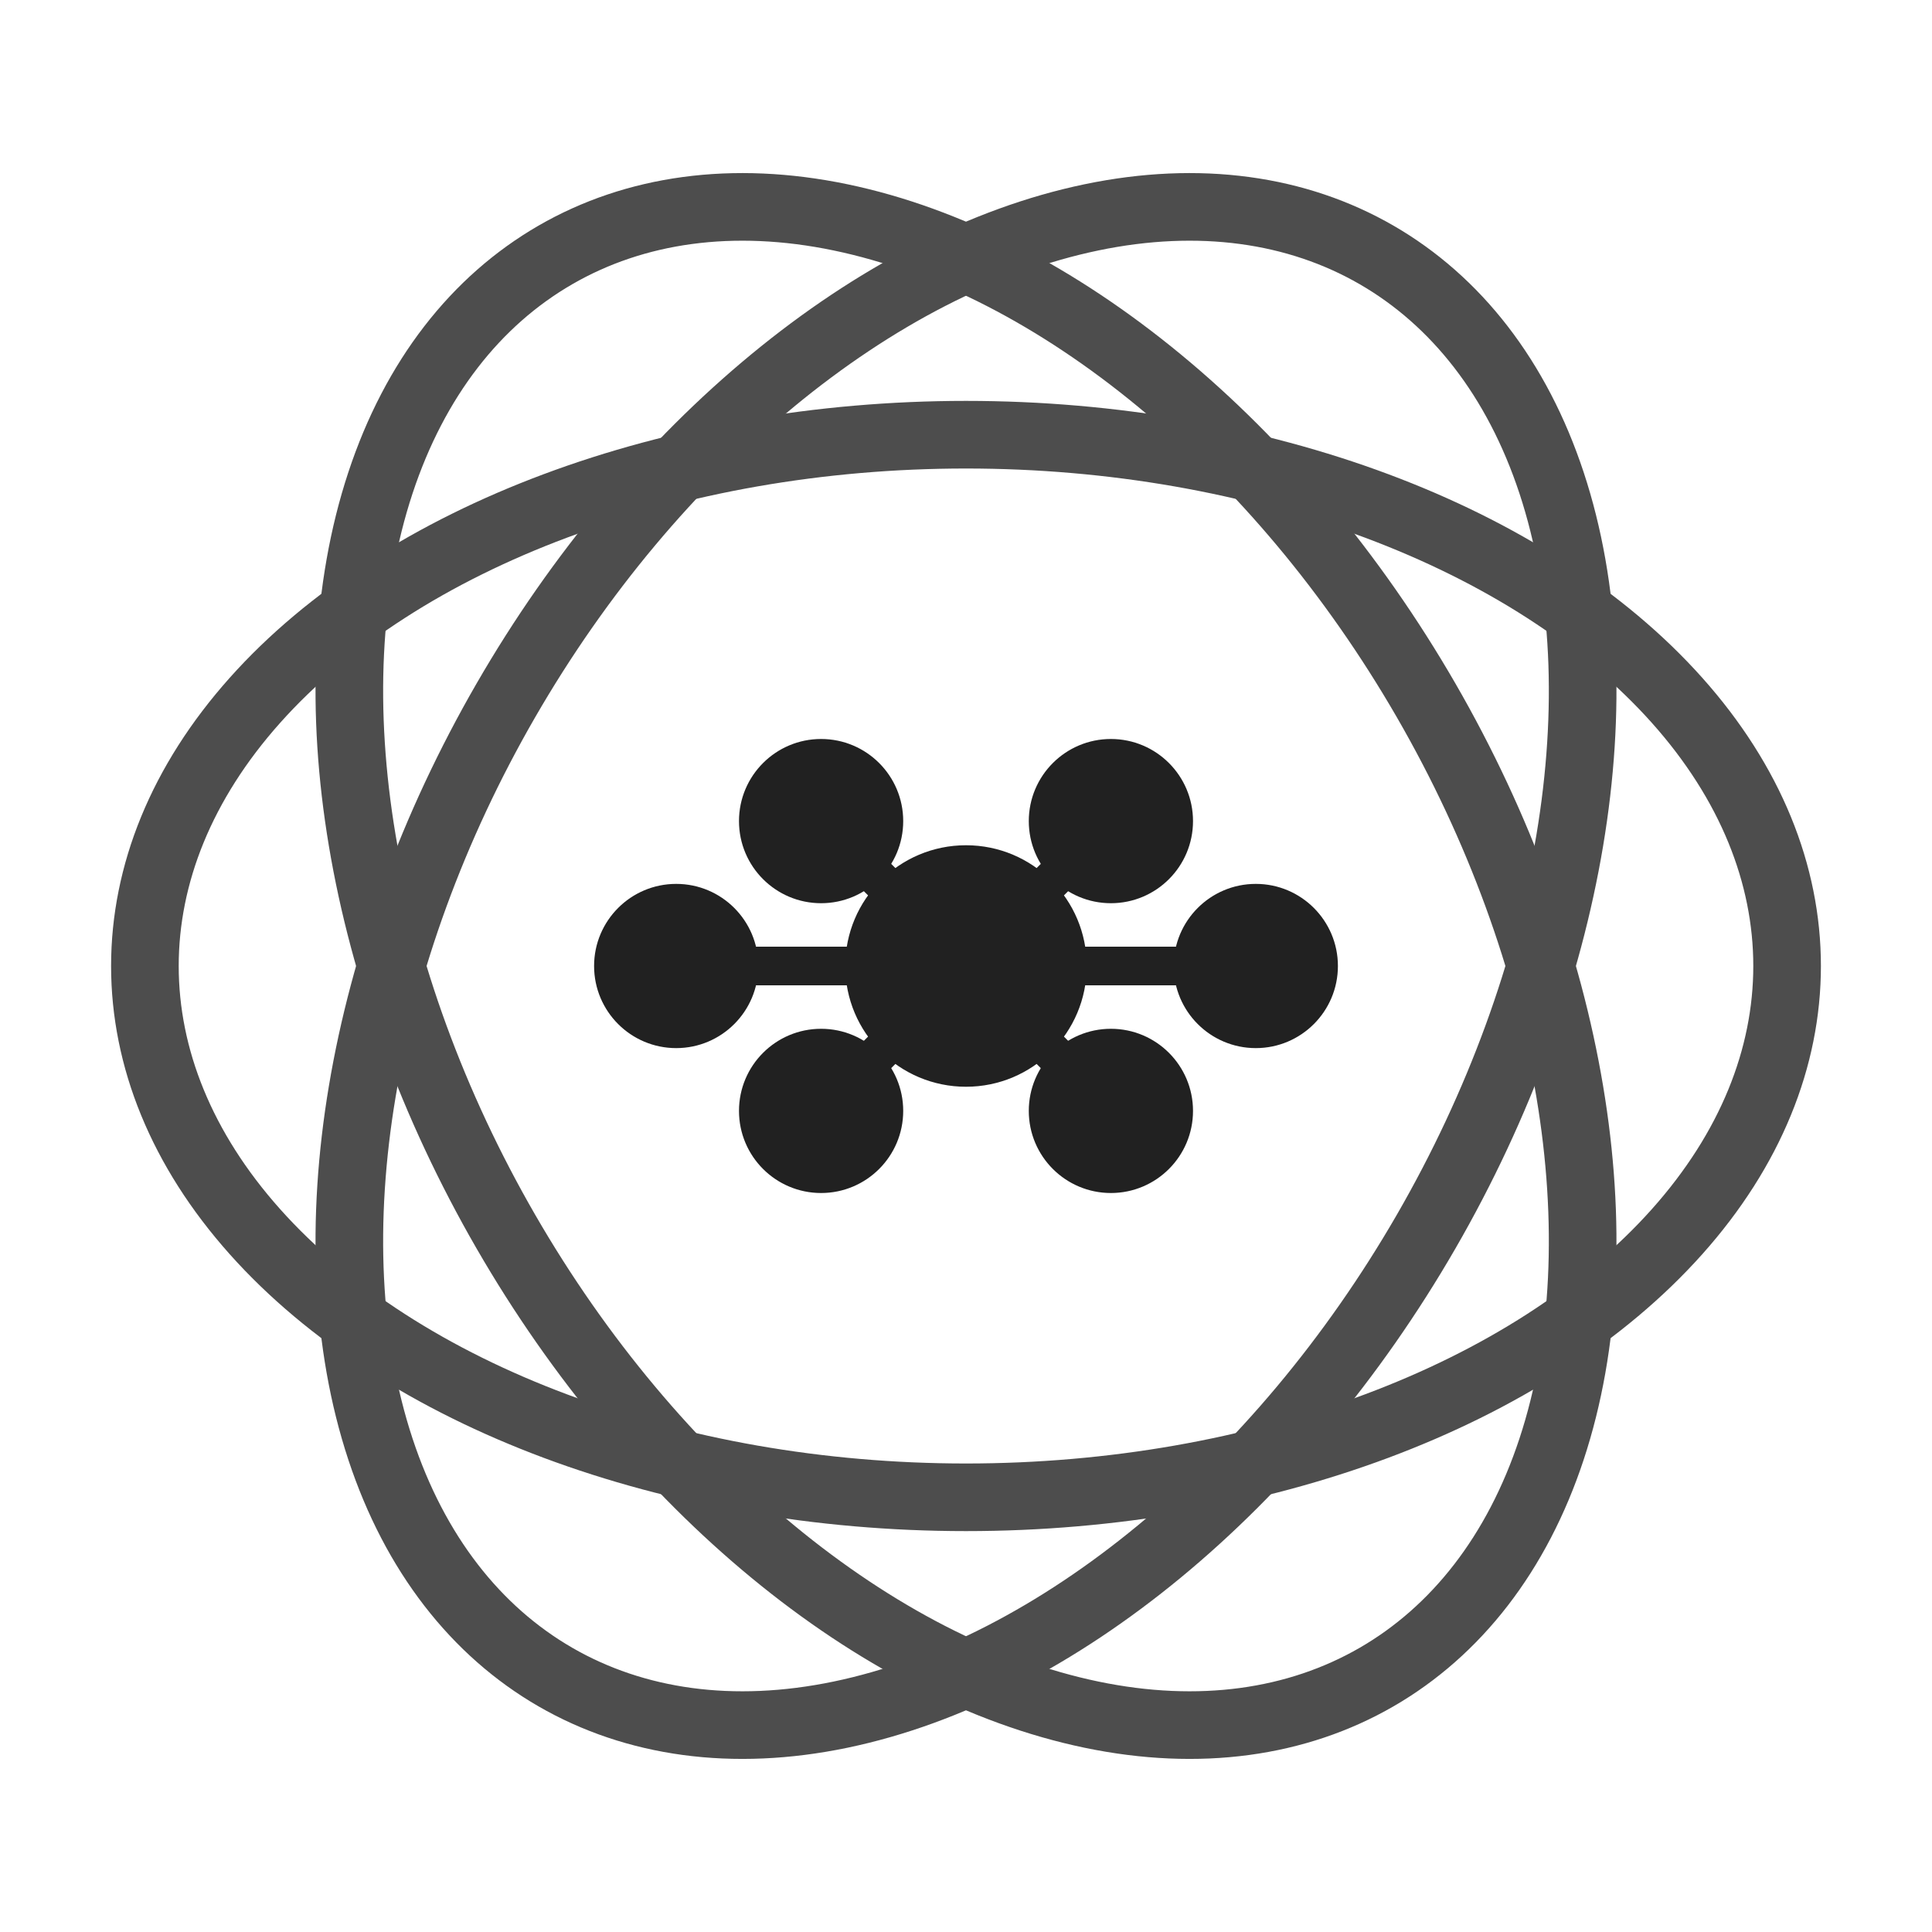 <svg viewBox="0 0 200 200" stroke="#212121" fill="#212121"
    xmlns="http://www.w3.org/2000/svg">
    <style>
        @media (prefers-color-scheme: dark) {
        :root {
        stroke: #eaeaea;
        fill: #eaeaea;
        }
        }
    </style>

    <!-- Background pattern using React elliptical orbits -->
    <g fill="none" stroke-width="7" opacity="0.8">
        <ellipse cx="100" cy="100" rx="55" ry="85" transform="rotate(30 100 100)" />
        <ellipse cx="100" cy="100" rx="55" ry="85" transform="rotate(90 100 100)" />
        <ellipse cx="100" cy="100" rx="55" ry="85" transform="rotate(150 100 100)" />
    </g>
    <!-- Central Polkadot network structure -->
    <g>
        <circle cx="100" cy="100" r="12" />
        <circle cx="70" cy="100" r="8" />
        <circle cx="130" cy="100" r="8" />
        <circle cx="85" cy="85" r="8" />
        <circle cx="115" cy="85" r="8" />
        <circle cx="85" cy="115" r="8" />
        <circle cx="115" cy="115" r="8" />
    </g>
    <!-- Connecting lines for Polkadot network -->
    <g stroke-width="4">
        <line x1="100" y1="100" x2="70" y2="100" />
        <line x1="100" y1="100" x2="130" y2="100" />
        <line x1="100" y1="100" x2="85" y2="85" />
        <line x1="100" y1="100" x2="115" y2="85" />
        <line x1="100" y1="100" x2="85" y2="115" />
        <line x1="100" y1="100" x2="115" y2="115" />
    </g>
</svg>
  